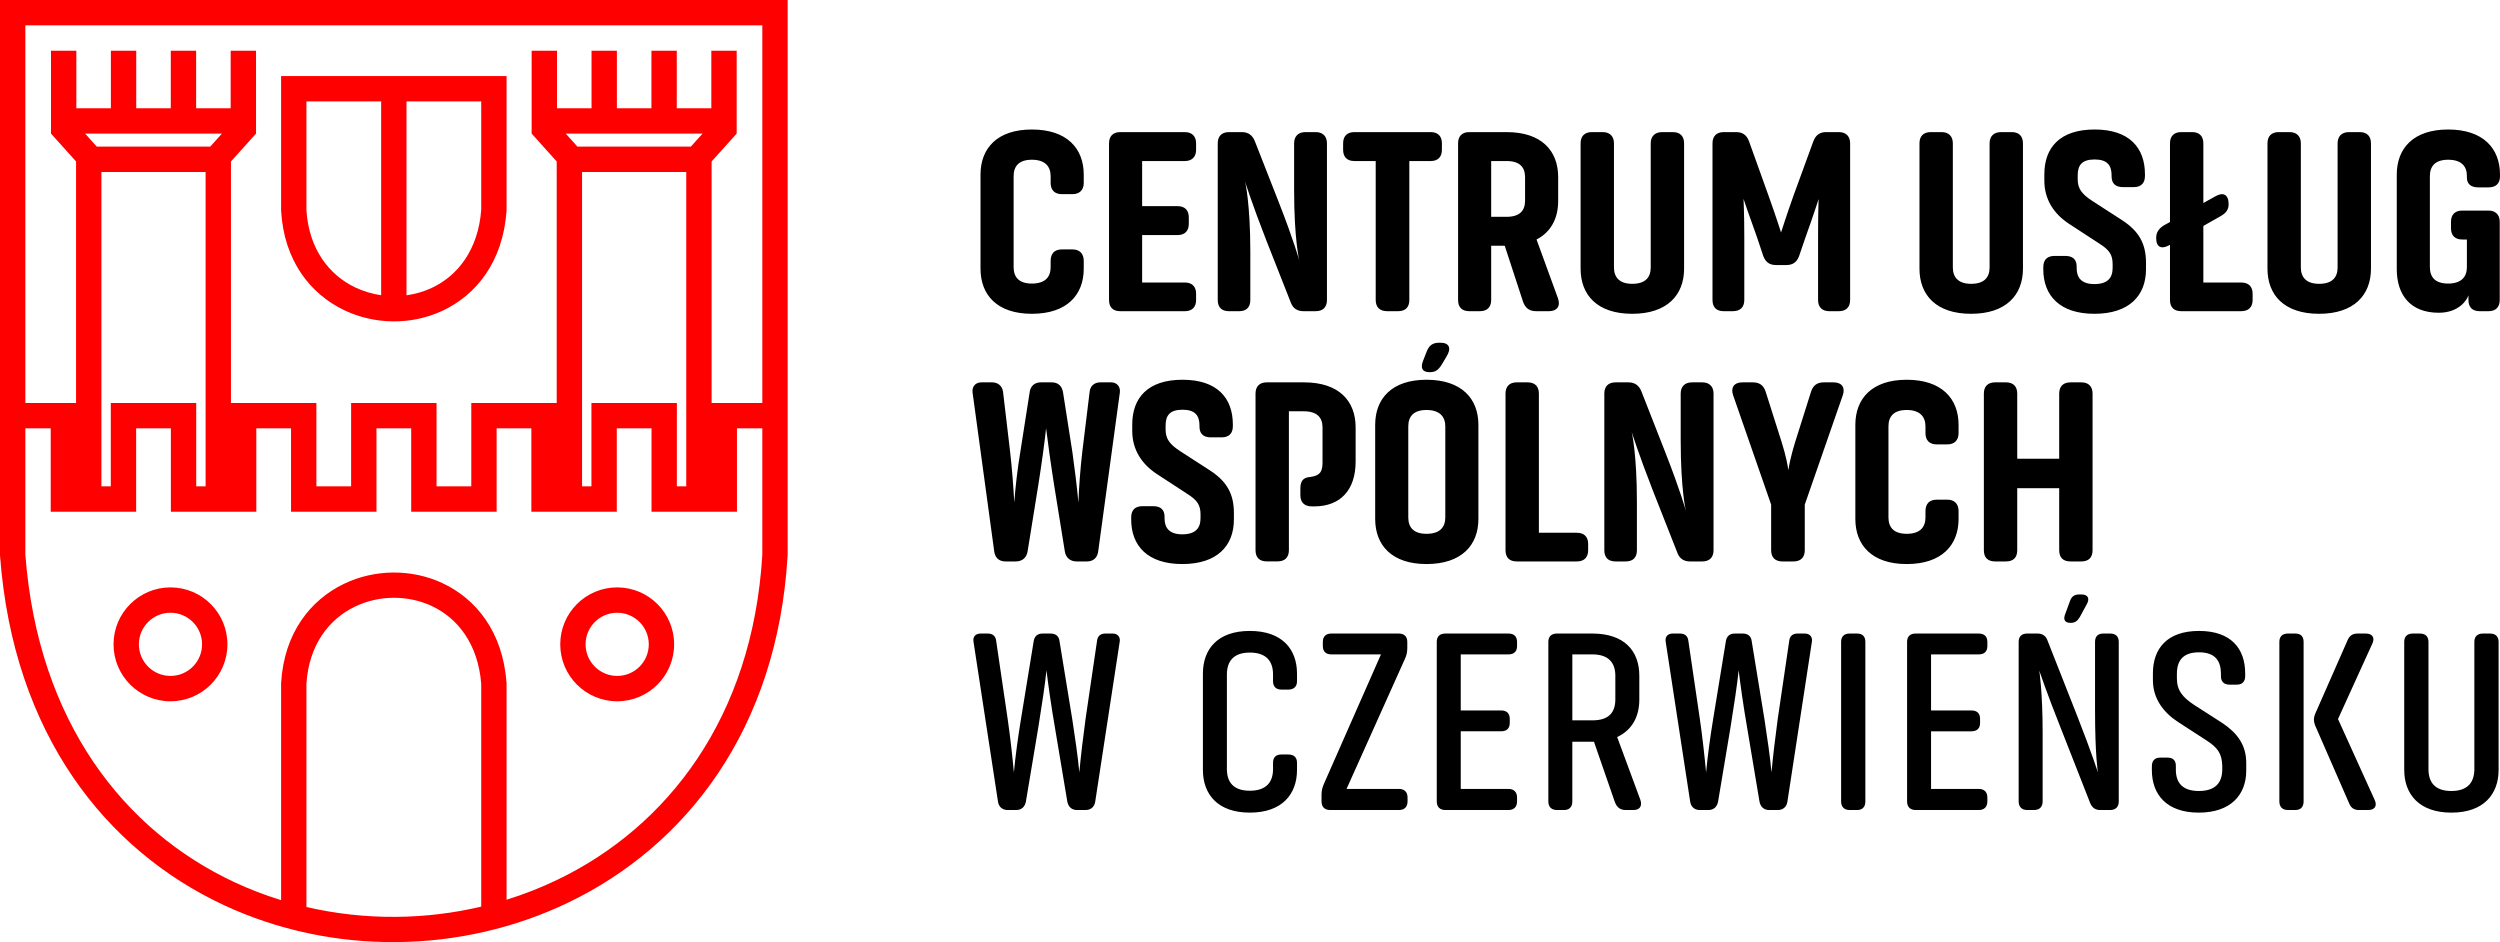<?xml version="1.0" encoding="UTF-8"?>
<!DOCTYPE svg PUBLIC "-//W3C//DTD SVG 1.1//EN" "http://www.w3.org/Graphics/SVG/1.1/DTD/svg11.dtd">
<!-- Creator: CorelDRAW SE -->
<svg xmlns="http://www.w3.org/2000/svg" xml:space="preserve" width="196.853mm" height="74.184mm" version="1.1" style="shape-rendering:geometricPrecision; text-rendering:geometricPrecision; image-rendering:optimizeQuality; fill-rule:evenodd; clip-rule:evenodd"
viewBox="0 0 19685.32 7418.43"
 xmlns:xlink="http://www.w3.org/1999/xlink">
 <defs>
  <style type="text/css">
   <![CDATA[
    .fil1 {fill:black;fill-rule:nonzero}
    .fil0 {fill:red;fill-rule:nonzero}
   ]]>
  </style>
 </defs>
 <g id="Warstwa_x0020_1">
  <g id="_1398088128">
   <path class="fil0" d="M6002.47 199.61l-5802.86 0 0 2973.6 399.23 0 0 -1901.77 -197.42 -219.56c0,-217.55 0,-435.1 0,-652.65l199.62 0 0 453.04 272.01 0 0 -453.04 199.61 0 0 453.04 272.02 0 0 -453.04 199.61 0 0 453.04 272.01 0 0 -453.04 199.62 0 0 652.65 -197.42 219.57 0 1901.76c224.23,0 448.46,0 672.7,0l0 656.41 273.47 0 0 -656.41c224.24,0 448.47,0 672.71,0l0 656.41 273.47 0 0 -656.41c224.24,0 448.47,0 672.7,0l0 -1901.77 -197.41 -219.56c0,-217.55 0,-435.1 0,-652.65l199.61 0 0 453.04 272.01 0 0 -453.04 199.62 0 0 453.04 272.01 0 0 -453.04 199.61 0 0 453.04 272.02 0 0 -453.04 199.61 0 0 652.65 -197.42 219.57 0 1901.76 0.03 0 399.23 0 0 -2973.6zm-5802.86 3173.22l0 994.6c100.04,1320.94 782.22,2175.67 1646.05,2578.97 119.41,55.75 242.33,102.92 367.67,141.56l0 -1706.24 0.39 -5.85c23,-389.72 229.34,-650.86 494.06,-778.44 120.79,-58.22 253.9,-88.12 387.27,-89.27 133.16,-1.13 266.74,26.55 388.73,83.51 265.45,123.93 474.82,383.68 504.58,782.64l0.39 7.41 0 1702.75c137.44,-42.67 271.95,-95.4 402.16,-158.15 861.61,-415.27 1533.89,-1271.89 1611.56,-2556.23l0 -997.26 -199.62 0 0 656.41 -0.03 0c-224.23,0 -448.46,0 -672.7,0l0 -656.41 -273.48 0 0 656.41c-224.23,0 -448.46,0 -672.7,0l0 -656.41 -273.47 0 0 656.41c-224.24,0 -448.47,0 -672.71,0l0 -656.41 -273.47 0 0 656.41c-224.24,0 -448.47,0 -672.71,0l0 -656.41 -273.47 0 0 656.41c-224.24,0 -448.47,0 -672.7,0l0 -656.41 -273.48 0 0 656.41c-224.24,0 -448.47,0 -672.7,0l0 -656.41 -199.62 0zm2213.33 3769.01c231.64,53.86 469.48,79.67 707.18,77.63 224.94,-1.93 449.74,-28.86 669.02,-80.57l0 -1754.53c-24.94,-314.71 -186.01,-517.54 -389.58,-612.58 -94.66,-44.2 -198.79,-65.68 -302.95,-64.79 -103.96,0.89 -207.86,24.26 -302.28,69.77 -202.93,97.81 -361.56,300.39 -381.39,604.95l0 1760.12zm787.9 -6343.39l588.3 0 0 855.94c-24.94,314.7 -186,517.54 -389.58,612.58 -62.98,29.4 -130.14,48.75 -198.72,58.15l0 -1526.67zm-199.61 1526.15c-71.43,-10.16 -141.43,-31.07 -206.89,-62.62 -202.94,-97.8 -361.56,-300.39 -381.39,-604.94l0 -858.59 588.28 0 0 1526.15zm-787.89 -1725.76l0 1058.2 0.39 5.85c22.99,389.71 229.33,650.85 494.05,778.43 120.8,58.23 253.91,88.13 387.27,89.27 133.17,1.14 266.75,-26.55 388.73,-83.5 265.46,-123.94 474.82,-383.69 504.58,-782.65l0.39 -7.4 0 -1058.2c-591.8,0 -1183.61,0 -1775.41,0zm-1414.89 3230.78l73.87 0 0 -656.41c224.23,0 448.46,0 672.7,0l0 656.41 73.86 0 0 -2475.45 -820.43 0 0 2475.45zm949.03 -2777.74l-1077.62 0 92.31 102.68 893 0 92.31 -102.68zm2835.69 2777.74l73.86 0 0 -656.41c224.24,0 448.47,0 672.7,0l0 656.41 73.87 0 0 -2475.45 -820.43 0 0 2475.45zm949.03 -2777.74l-1077.63 0 92.32 102.68 892.99 0 92.32 -102.68zm-4189.88 3573.33c123.81,0 235.91,50.19 317.05,131.33 81.14,81.14 131.33,193.24 131.33,317.05 0,123.81 -50.19,235.91 -131.33,317.05 -81.14,81.14 -193.24,131.33 -317.05,131.33 -123.81,0 -235.91,-50.19 -317.04,-131.33 -81.15,-81.14 -131.34,-193.24 -131.34,-317.05 0,-123.81 50.19,-235.91 131.34,-317.05 81.13,-81.14 193.23,-131.33 317.04,-131.33zm175.91 272.47c-45.01,-45.01 -107.21,-72.86 -175.91,-72.86 -68.7,0 -130.9,27.85 -175.91,72.86 -45.01,45.01 -72.86,107.21 -72.86,175.91 0,68.7 27.85,130.9 72.86,175.91 45.01,45.01 107.21,72.86 175.91,72.86 68.7,0 130.9,-27.85 175.91,-72.86 45.01,-45.01 72.86,-107.21 72.86,-175.91 0,-68.7 -27.85,-130.9 -72.86,-175.91zm3341.53 -272.47c123.81,0 235.91,50.19 317.05,131.33 81.14,81.14 131.34,193.24 131.34,317.05 0,123.81 -50.2,235.91 -131.34,317.05 -81.14,81.14 -193.24,131.33 -317.05,131.33 -123.81,0 -235.91,-50.19 -317.04,-131.33 -81.15,-81.14 -131.34,-193.24 -131.34,-317.05 0,-123.81 50.19,-235.91 131.34,-317.05 81.13,-81.14 193.23,-131.33 317.04,-131.33zm175.91 272.47c-45.01,-45.01 -107.2,-72.86 -175.91,-72.86 -68.7,0 -130.9,27.85 -175.91,72.86 -45.01,45.01 -72.86,107.21 -72.86,175.91 0,68.7 27.85,130.9 72.86,175.91 45.01,45.01 107.21,72.86 175.91,72.86 68.71,0 130.9,-27.85 175.91,-72.86 45.02,-45.01 72.86,-107.21 72.86,-175.91 0,-68.7 -27.84,-130.9 -72.86,-175.91zm-4935.86 -4897.68l6102.27 0 0 4370.09 -0.39 5.84c-80.81,1369.49 -800.82,2284.67 -1724.23,2729.73 -423.1,203.93 -889.07,308.63 -1355.79,312.65 -466.51,4 -933.94,-92.77 -1360.22,-291.79 -925.73,-432.19 -1656.22,-1343.84 -1761.06,-2749.03l-0.39 -7.4 0 -4370.09 99.81 0z"/>
   <g>
    <path class="fil1" d="M8445.27 1963.88l-84.16 0c-57.47,0 -88.26,32.85 -88.26,90.32l0 49.26c0,78 -43.1,129.31 -147.79,129.31 -102.63,0 -143.68,-51.31 -143.68,-129.31l0 -716.36c0,-78 41.05,-129.31 143.68,-129.31 104.69,0 147.79,53.37 147.79,129.31l0 53.37c0,55.42 30.79,88.26 88.26,88.26l84.16 0c55.42,0 88.26,-32.84 88.26,-88.26l0 -65.68c0,-207.32 -133.42,-355.1 -408.47,-355.1 -272.99,0 -404.36,147.78 -404.36,355.1l0 740.99c0,207.31 131.37,355.1 404.36,355.1 275.05,0 408.47,-147.79 408.47,-355.1l0 -61.58c0,-57.47 -32.84,-90.32 -88.26,-90.32zm972.94 398.21l0 -49.26c0,-57.48 -32.84,-88.27 -88.27,-88.27l-336.62 0 0 -373.57 279.15 0c57.47,0 88.26,-32.84 88.26,-88.26l0 -51.32c0,-55.42 -30.79,-88.26 -88.26,-88.26l-279.15 0 0 -355.1 336.62 0c55.43,0 88.27,-32.84 88.27,-88.26l0 -51.31c0,-55.42 -32.84,-88.27 -88.27,-88.27l-509.04 0c-57.47,0 -88.26,32.85 -88.26,88.27l0 1233.61c0,57.47 30.79,88.26 88.26,88.26l509.04 0c55.43,0 88.27,-30.79 88.27,-88.26zm554.19 -465.94l190.9 484.41c16.42,47.21 51.31,69.79 100.57,69.79l96.48 0c55.42,0 88.26,-30.79 88.26,-88.26l0 -1233.61c0,-55.42 -32.84,-88.27 -88.26,-88.27l-82.11 0c-55.42,0 -88.26,32.85 -88.26,88.27l0 367.41c0,394.1 41.05,556.26 41.05,556.26 0,0 -41.05,-151.9 -164.21,-465.94l-186.78 -476.21c-18.48,-45.16 -51.32,-69.79 -100.58,-69.79l-102.63 0c-57.47,0 -88.26,32.85 -88.26,88.27l0 1233.61c0,57.47 30.79,88.26 88.26,88.26l80.05 0c57.47,0 88.26,-30.79 88.26,-88.26l0 -381.79c0,-379.73 -41.05,-550.09 -41.05,-550.09 0,0 51.32,166.26 168.31,465.94zm1293.15 -855.94l-601.42 0c-57.47,0 -88.26,32.85 -88.26,88.27l0 51.31c0,55.42 30.79,88.26 88.26,88.26l168.32 0 0 1094.04c0,57.47 32.84,88.26 90.31,88.26l86.21 0c57.47,0 88.26,-30.79 88.26,-88.26l0 -1094.04 168.32 0c57.47,0 88.26,-32.84 88.26,-88.26l0 -51.31c0,-55.42 -30.79,-88.27 -88.26,-88.27zm1001.66 1307.51l-168.31 -461.84c114.95,-59.52 170.37,-168.31 170.37,-303.78l0 -186.79c0,-209.36 -131.37,-355.1 -406.42,-355.1l-293.52 0c-57.47,0 -88.26,32.85 -88.26,88.27l0 1233.61c0,57.47 30.79,88.26 88.26,88.26l84.16 0c55.42,0 88.26,-30.79 88.26,-88.26l0 -426.94 106.73 0 143.69 439.25c18.47,53.37 51.31,75.95 104.68,75.95l100.58 0c63.63,0 92.36,-41.05 69.78,-102.63zm-525.46 -1079.67l121.1 0c104.68,0 145.74,49.26 145.74,127.26l0 184.74c0,78 -41.06,127.26 -145.74,127.26l-121.1 0 0 -439.26zm1430.67 -227.84l-84.16 0c-57.47,0 -90.32,32.85 -90.32,88.27l0 977.03c0,78 -41.05,129.32 -145.73,129.32 -102.63,0 -143.68,-53.37 -143.68,-129.32l0 -977.03c0,-55.42 -32.84,-88.27 -88.26,-88.27l-86.21 0c-57.48,0 -88.26,32.85 -88.26,88.27l0 987.3c0,207.31 131.36,355.1 406.41,355.1 275.05,0 408.47,-147.79 408.47,-355.1l0 -987.3c0,-55.42 -30.79,-88.27 -88.26,-88.27zm662.98 829.25l49.27 147.79c18.47,47.21 49.26,69.79 100.57,69.79l80.05 0c49.27,0 82.11,-20.53 100.58,-69.79l51.32 -149.84c61.57,-170.36 102.63,-299.68 102.63,-299.68 0,0 -4.11,121.11 -4.11,299.68l0 494.68c0,57.47 32.84,88.26 88.26,88.26l75.95 0c55.42,0 88.26,-30.79 88.26,-88.26l0 -1233.61c0,-55.42 -32.84,-88.27 -88.26,-88.27l-100.58 0c-49.26,0 -82.1,22.58 -100.58,71.84l-155.99 426.95c-55.42,155.99 -98.53,291.46 -98.53,291.46 0,0 -43.1,-135.47 -98.52,-289.41l-153.95 -429c-18.47,-49.26 -51.31,-71.84 -100.58,-71.84l-98.52 0c-57.47,0 -88.26,32.85 -88.26,88.27l0 1233.61c0,57.47 30.79,88.26 88.26,88.26l71.84 0c57.47,0 90.32,-30.79 90.32,-88.26l0 -492.63c0,-182.68 -6.16,-303.78 -6.16,-303.78 0,0 41.05,123.16 106.73,303.78zm2005.4 -829.25l-84.16 0c-57.47,0 -90.32,32.85 -90.32,88.27l0 977.03c0,78 -41.05,129.32 -145.73,129.32 -102.63,0 -143.68,-53.37 -143.68,-129.32l0 -977.03c0,-55.42 -32.84,-88.27 -88.26,-88.27l-86.21 0c-57.48,0 -88.26,32.85 -88.26,88.27l0 987.3c0,207.31 131.36,355.1 406.41,355.1 275.05,0 408.47,-147.79 408.47,-355.1l0 -987.3c0,-55.42 -30.79,-88.27 -88.26,-88.27zm451.57 722.52l236.04 153.94c82.11,51.32 106.74,90.32 106.74,164.21l0 28.74c0,78 -39,127.26 -143.68,127.26 -100.58,0 -139.58,-49.26 -139.58,-125.21l0 -14.37c0,-53.36 -30.79,-82.1 -88.26,-82.1l-86.21 0c-57.47,0 -88.26,30.79 -88.26,88.26l0 16.42c0,207.31 129.31,351 402.31,351 275.05,0 406.41,-143.69 406.41,-351l0 -51.31c0,-151.9 -57.47,-248.37 -184.73,-332.52l-238.1 -153.95c-82.11,-53.37 -114.95,-96.47 -114.95,-170.37l0 -30.78c0,-78 30.79,-125.21 133.42,-125.21 100.58,0 133.42,47.21 133.42,125.21l0 8.21c0,55.42 30.79,84.15 88.26,84.15l86.21 0c57.47,0 88.26,-30.79 88.26,-88.26l0 -12.32c0,-209.36 -123.15,-353.04 -396.15,-353.04 -275.05,0 -396.15,143.68 -396.15,353.04l0 49.27c0,149.84 75.94,262.73 195,340.73zm1354.71 461.83l-297.63 0 0 -445.41 137.53 -78c43.1,-24.63 61.58,-53.37 61.58,-92.37 0,-80.05 -45.16,-98.52 -106.74,-61.57l-92.37 51.31 0 -470.04c0,-55.42 -30.78,-88.27 -88.26,-88.27l-86.21 0c-57.47,0 -88.26,32.85 -88.26,88.27l0 619.88 -45.16 24.63c-41.05,24.63 -63.63,55.42 -63.63,100.58 0,73.89 41.06,92.37 106.74,55.42l2.05 -2.05 0 435.15c0,57.47 30.79,88.26 88.26,88.26l472.1 0c57.47,0 90.32,-30.79 90.32,-88.26l0 -49.26c0,-57.48 -32.85,-88.27 -90.32,-88.27zm933.94 -1184.35l-84.16 0c-57.47,0 -90.32,32.85 -90.32,88.27l0 977.03c0,78 -41.05,129.32 -145.73,129.32 -102.63,0 -143.68,-53.37 -143.68,-129.32l0 -977.03c0,-55.42 -32.84,-88.27 -88.26,-88.27l-86.21 0c-57.48,0 -88.26,32.85 -88.26,88.27l0 987.3c0,207.31 131.36,355.1 406.41,355.1 275.05,0 408.47,-147.79 408.47,-355.1l0 -987.3c0,-55.42 -30.79,-88.27 -88.26,-88.27zm291.46 334.58l0 745.09c0,197.05 102.63,342.79 330.47,342.79 160.1,0 223.73,-102.63 234,-137.53l0 36.95c0,57.47 30.79,88.26 88.26,88.26l69.79 0c55.42,0 88.26,-30.79 88.26,-88.26l0 -615.78c0,-55.42 -32.84,-88.26 -88.26,-88.26l-207.32 0c-57.47,0 -88.26,32.84 -88.26,88.26l0 51.31c0,55.42 30.79,88.26 88.26,88.26l36.95 0 0 217.58c0,78 -45.16,129.31 -147.79,129.31 -102.63,0 -143.68,-51.31 -143.68,-129.31l0 -716.36c0,-78 41.05,-129.31 143.68,-129.31 104.69,0 147.79,51.31 147.79,127.26l0 14.37c0,47.21 30.79,75.94 88.26,75.94l84.16 0c55.42,0 88.26,-30.78 88.26,-86.2l0 -14.37c0,-207.32 -133.42,-355.1 -408.47,-355.1 -272.99,0 -404.36,147.78 -404.36,355.1z"/>
    <path class="fil1" d="M8195.88 3010.71l86.21 0c49.26,0 80.05,28.74 88.26,78l73.89 472.1c16.42,119.05 36.95,277.1 47.21,396.15 4.11,-119.05 16.42,-279.15 30.79,-400.25l57.48 -470.05c4.1,-47.21 36.94,-75.95 84.15,-75.95l86.21 0c43.11,0 73.89,32.85 67.74,80.06l-170.37 1250.03c-6.16,51.31 -39,80.05 -88.26,80.05l-82.1 0c-49.27,0 -84.16,-28.74 -92.37,-78l-84.16 -521.36c-26.68,-168.31 -51.31,-348.94 -63.63,-449.52 -10.26,100.58 -34.89,281.21 -61.58,449.52l-84.15 521.36c-8.21,49.26 -43.11,78 -92.37,78l-82.1 0c-49.27,0 -82.11,-28.74 -88.27,-80.05l-170.36 -1250.03c-6.16,-47.21 24.63,-80.06 67.73,-80.06l86.21 0c47.21,0 80.05,28.74 86.21,75.95l55.42 470.05c14.37,123.15 26.69,283.25 32.84,400.25 8.21,-119.05 26.69,-275.05 47.21,-396.15l73.9 -472.1c6.16,-49.26 39,-78 88.26,-78zm914.44 722.52l236.04 153.94c82.11,51.32 106.74,90.32 106.74,164.21l0 28.74c0,78 -39,127.26 -143.68,127.26 -100.58,0 -139.58,-49.26 -139.58,-125.21l0 -14.37c0,-53.36 -30.79,-82.1 -88.26,-82.1l-86.21 0c-57.47,0 -88.26,30.79 -88.26,88.26l0 16.42c0,207.31 129.31,351 402.31,351 275.05,0 406.41,-143.69 406.41,-351l0 -51.31c0,-151.9 -57.47,-248.37 -184.73,-332.52l-238.1 -153.95c-82.11,-53.37 -114.95,-96.47 -114.95,-170.37l0 -30.78c0,-78 30.79,-125.21 133.42,-125.21 100.58,0 133.42,47.21 133.42,125.21l0 8.21c0,55.42 30.79,84.15 88.26,84.15l86.21 0c57.47,0 88.26,-30.79 88.26,-88.26l0 -12.32c0,-209.36 -123.15,-353.04 -396.15,-353.04 -275.05,0 -396.15,143.68 -396.15,353.04l0 49.27c0,149.84 75.94,262.73 195,340.73zm1219.24 254.18l18.47 0c207.32,0 326.37,-129.66 326.37,-353.39l0 -268.55c0,-209.02 -131.37,-354.76 -406.42,-354.76l-293.52 0c-57.47,0 -88.26,32.85 -88.26,88.27l0 1233.27c0,57.47 30.79,88.26 88.26,88.26l86.21 0c55.42,0 88.26,-30.79 88.26,-88.26l0 -1093.7 117 0c104.68,0 147.79,48.92 147.79,126.92l0 276.76c0,69.79 -18.48,102.63 -92.37,112.89l-16.42 2.06c-41.05,6.15 -65.68,28.73 -65.68,88.26l0 53.71c0,57.47 32.84,88.26 90.31,88.26zm1022.88 -1116.27l38.66 -65.69c36.94,-59.52 24.63,-106.73 -48.92,-106.73l-10.27 0c-55.07,0 -79.71,24.63 -98.18,69.79l-28.74 73.89c-22.57,57.47 -3.76,88.26 51.32,88.26 44.81,0 67.39,-14.37 96.13,-59.52zm288.73 1215.14l0 -740.99c0,-207.32 -133.42,-355.1 -408.47,-355.1 -272.99,0 -404.36,147.78 -404.36,355.1l0 740.99c0,207.31 131.37,355.1 404.36,355.1 275.05,0 408.47,-147.79 408.47,-355.1zm-260.68 -728.68l0 716.36c0,78 -43.1,129.31 -147.79,129.31 -102.63,0 -143.68,-51.31 -143.68,-129.31l0 -716.36c0,-78 41.05,-129.31 143.68,-129.31 104.69,0 147.79,53.37 147.79,129.31zm1124.82 974.99l0 -49.26c0,-57.48 -32.84,-88.27 -88.26,-88.27l-299.68 0 0 -1096.08c0,-55.42 -30.79,-88.27 -88.26,-88.27l-86.21 0c-57.47,0 -88.26,32.85 -88.26,88.27l0 1233.61c0,57.47 30.79,88.26 88.26,88.26l474.15 0c55.42,0 88.26,-30.79 88.26,-88.26zm511.1 -465.94l190.9 484.41c16.42,47.21 51.31,69.79 100.57,69.79l96.48 0c55.42,0 88.26,-30.79 88.26,-88.26l0 -1233.61c0,-55.42 -32.84,-88.27 -88.26,-88.27l-82.11 0c-55.42,0 -88.26,32.85 -88.26,88.27l0 367.41c0,394.1 41.05,556.26 41.05,556.26 0,0 -41.05,-151.9 -164.21,-465.94l-186.78 -476.21c-18.48,-45.16 -51.32,-69.79 -100.58,-69.79l-102.63 0c-57.47,0 -88.26,32.85 -88.26,88.27l0 1233.61c0,57.47 30.79,88.26 88.26,88.26l80.05 0c57.47,0 88.26,-30.79 88.26,-88.26l0 -381.79c0,-379.73 -41.05,-550.09 -41.05,-550.09 0,0 51.32,166.26 168.31,465.94zm1018.1 554.2l88.26 0c55.42,0 88.26,-30.79 88.26,-88.26l0 -359.21 299.68 -862.09c20.53,-59.52 -8.21,-100.58 -71.84,-100.58l-78 0c-51.31,0 -84.15,22.58 -100.58,73.9l-96.47 305.83c-39,121.11 -67.73,215.53 -82.1,312 -14.37,-100.58 -41.05,-186.79 -82.11,-314.05l-96.47 -303.78c-16.42,-51.32 -49.26,-73.9 -100.58,-73.9l-84.15 0c-63.63,0 -92.37,41.06 -71.84,100.58l299.68 862.09 0 359.21c0,57.47 32.84,88.26 88.26,88.26zm1299.29 -486.47l-84.16 0c-57.47,0 -88.26,32.85 -88.26,90.32l0 49.26c0,78 -43.1,129.31 -147.79,129.31 -102.63,0 -143.68,-51.31 -143.68,-129.31l0 -716.36c0,-78 41.05,-129.31 143.68,-129.31 104.69,0 147.79,53.37 147.79,129.31l0 53.37c0,55.42 30.79,88.26 88.26,88.26l84.16 0c55.42,0 88.26,-32.84 88.26,-88.26l0 -65.68c0,-207.32 -133.42,-355.1 -408.47,-355.1 -272.99,0 -404.36,147.78 -404.36,355.1l0 740.99c0,207.31 131.37,355.1 404.36,355.1 275.05,0 408.47,-147.79 408.47,-355.1l0 -61.58c0,-57.47 -32.84,-90.32 -88.26,-90.32zm1055.04 -923.67l-86.21 0c-57.47,0 -88.26,32.85 -88.26,88.27l0 513.15 -330.47 0 0 -513.15c0,-55.42 -30.79,-88.27 -88.26,-88.27l-86.21 0c-57.47,0 -88.26,32.85 -88.26,88.27l0 1233.61c0,57.47 30.79,88.26 88.26,88.26l86.21 0c57.47,0 88.26,-30.79 88.26,-88.26l0 -488.52 330.47 0 0 488.52c0,57.47 30.79,88.26 88.26,88.26l86.21 0c57.47,0 88.26,-30.79 88.26,-88.26l0 -1233.61c0,-55.42 -30.79,-88.27 -88.26,-88.27z"/>
    <path class="fil1" d="M8209.22 4988.6l63.63 0c39,0 65.68,20.53 69.79,59.53l100.58 615.78c20.52,133.41 45.15,299.67 55.42,418.73 10.26,-117 30.79,-287.37 49.26,-422.84l90.31 -613.73c4.11,-39 28.74,-57.47 65.69,-57.47l57.47 0c36.95,0 61.58,24.63 55.42,63.63l-192.94 1260.3c-6.16,41.05 -34.9,65.68 -75.95,65.68l-67.74 0c-41.05,0 -67.73,-24.63 -75.94,-65.68l-98.53 -589.1c-28.73,-164.21 -53.36,-342.78 -65.68,-445.41 -10.26,102.63 -36.95,281.2 -63.63,445.41l-98.53 589.1c-8.21,41.05 -34.89,65.68 -75.94,65.68l-67.74 0c-41.05,0 -69.79,-24.63 -75.94,-65.68l-192.95 -1260.3c-6.16,-39 16.42,-63.63 55.42,-63.63l57.48 0c36.94,0 61.57,18.47 65.68,57.47l90.31 613.73c20.53,139.58 39,309.94 49.27,422.84 10.26,-114.95 32.84,-283.26 55.42,-418.73l100.57 -615.78c6.16,-39 30.79,-59.53 69.79,-59.53zm1935.9 952.41l-55.42 0c-43.1,0 -65.68,22.57 -65.68,65.68l0 49.26c0,100.58 -51.32,170.37 -182.68,170.37 -129.32,0 -180.63,-67.74 -180.63,-170.37l0 -745.09c0,-102.63 51.31,-172.42 180.63,-172.42 131.36,0 182.68,69.79 182.68,172.42l0 53.37c0,41.05 22.58,65.68 65.68,65.68l55.42 0c43.11,0 67.74,-24.63 67.74,-65.68l0 -59.53c0,-195 -119.05,-336.63 -371.52,-336.63 -252.47,0 -369.47,141.63 -369.47,336.63l0 757.41c0,192.94 117,336.63 369.47,336.63 252.47,0 371.52,-143.69 371.52,-336.63l0 -55.42c0,-43.11 -24.63,-65.68 -67.74,-65.68zm271.05 -886.73l0 32.84c0,43.11 24.63,65.69 67.73,65.69l389.99 0 -449.51 1020.14c-12.32,28.74 -18.48,53.37 -18.48,84.16l0 53.36c0,43.11 24.63,67.74 67.74,67.74l541.88 0c43.11,0 67.74,-24.63 67.74,-67.74l0 -30.78c0,-43.11 -24.63,-67.74 -67.74,-67.74l-412.57 0 459.78 -1024.25c12.32,-26.68 18.48,-53.37 18.48,-84.15l0 -49.27c0,-43.1 -24.63,-65.68 -67.74,-65.68l-529.57 0c-43.1,0 -67.73,22.58 -67.73,65.68zm1529.29 1256.19l0 -30.78c0,-43.11 -24.64,-67.74 -67.74,-67.74l-375.63 0 0 -453.63 318.16 0c43.1,0 67.73,-22.57 67.73,-65.68l0 -32.84c0,-43.1 -24.63,-65.68 -67.73,-65.68l-318.16 0 0 -441.31 375.63 0c43.1,0 67.74,-22.58 67.74,-65.69l0 -32.84c0,-43.1 -24.64,-65.68 -67.74,-65.68l-496.73 0c-43.1,0 -67.74,22.58 -67.74,65.68l0 1256.19c0,43.11 24.64,67.74 67.74,67.74l496.73 0c43.1,0 67.74,-24.63 67.74,-67.74zm970.98 -12.31l-182.68 -494.68c119.05,-55.42 174.47,-162.15 174.47,-295.57l0 -186.79c0,-195 -117,-332.52 -369.47,-332.52l-279.15 0c-43.1,0 -67.74,22.58 -67.74,65.68l0 1256.19c0,43.11 24.64,67.74 67.74,67.74l55.42 0c43.1,0 65.68,-24.63 65.68,-67.74l0 -470.04 158.05 0 12.32 0 164.21 474.15c16.42,45.16 45.15,63.63 86.21,63.63l61.57 0c49.27,0 69.79,-32.84 53.37,-80.05zm-535.73 -626.04l0 -519.31 158.05 0c129.32,0 180.63,67.73 180.63,168.31l0 184.73c0,104.69 -51.31,166.27 -180.63,166.27l-158.05 0zm1278.88 -683.52l63.63 0c39,0 65.68,20.53 69.79,59.53l100.58 615.78c20.52,133.41 45.15,299.67 55.42,418.73 10.26,-117 30.79,-287.37 49.26,-422.84l90.31 -613.73c4.11,-39 28.74,-57.47 65.69,-57.47l57.47 0c36.95,0 61.58,24.63 55.42,63.63l-192.94 1260.3c-6.16,41.05 -34.9,65.68 -75.95,65.68l-67.74 0c-41.05,0 -67.73,-24.63 -75.94,-65.68l-98.53 -589.1c-28.73,-164.21 -53.36,-342.78 -65.68,-445.41 -10.26,102.63 -36.95,281.2 -63.63,445.41l-98.53 589.1c-8.21,41.05 -34.89,65.68 -75.94,65.68l-67.74 0c-41.05,0 -69.79,-24.63 -75.94,-65.68l-192.95 -1260.3c-6.16,-39 16.42,-63.63 55.42,-63.63l57.48 0c36.94,0 61.57,18.47 65.68,57.47l90.31 613.73c20.53,139.58 39,309.94 49.27,422.84 10.26,-114.95 32.84,-283.26 55.42,-418.73l100.57 -615.78c6.16,-39 30.79,-59.53 69.79,-59.53zm905.3 1389.61l57.47 0c43.11,0 65.69,-24.63 65.69,-67.74l0 -1256.19c0,-43.1 -22.58,-65.68 -65.69,-65.68l-57.47 0c-43.1,0 -67.74,22.58 -67.74,65.68l0 1256.19c0,43.11 24.64,67.74 67.74,67.74zm1083.88 -67.74l0 -30.78c0,-43.11 -24.64,-67.74 -67.74,-67.74l-375.63 0 0 -453.63 318.16 0c43.1,0 67.73,-22.57 67.73,-65.68l0 -32.84c0,-43.1 -24.63,-65.68 -67.73,-65.68l-318.16 0 0 -441.31 375.63 0c43.1,0 67.74,-22.58 67.74,-65.69l0 -32.84c0,-43.1 -24.64,-65.68 -67.74,-65.68l-496.73 0c-43.1,0 -67.74,22.58 -67.74,65.68l0 1256.19c0,43.11 24.64,67.74 67.74,67.74l496.73 0c43.1,0 67.74,-24.63 67.74,-67.74zm727.75 -1451.18l53.37 -98.53c27.02,-45.16 14.36,-80.05 -41.06,-80.05l-16.42 0c-38.65,0 -61.23,16.42 -73.55,53.37l-36.94 100.57c-18.48,45.16 -2.06,69.79 41.05,69.79 34.89,0 53.02,-12.31 73.55,-45.15zm-153.6 864.14l236.05 601.41c15.05,34.9 39.68,53.37 78.68,53.37l78 0c43.1,0 67.73,-24.63 67.73,-67.74l0 -1256.19c0,-43.1 -24.63,-65.68 -67.73,-65.68l-53.37 0c-43.11,0 -65.68,22.58 -65.68,65.68l0 535.73c0,359.21 22.57,492.63 22.57,492.63 0,0 -43.1,-139.58 -162.15,-443.37l-236.05 -599.36c-12.32,-32.84 -39,-51.31 -75.95,-51.31l-82.1 0c-43.1,0 -67.74,22.58 -67.74,65.68l0 1256.19c0,43.11 24.64,67.74 67.74,67.74l53.37 0c43.1,0 67.73,-24.63 67.73,-67.74l0 -541.88c0,-324.31 -26.68,-488.52 -26.68,-488.52 0,0 59.18,176.52 165.58,443.36zm926.51 -39l221.68 143.68c90.32,57.48 125.21,104.69 127.26,203.21l0 26.68c0,104.69 -53.36,170.37 -184.73,170.37 -129.31,0 -180.63,-65.68 -180.63,-168.31l0 -30.79c0,-41.05 -22.58,-63.63 -65.68,-63.63l-57.48 0c-43.1,0 -65.68,24.63 -65.68,67.73l0 30.79c0,192.95 117,334.58 369.47,334.58 250.42,0 373.57,-139.58 373.57,-330.47l0 -61.58c0,-141.63 -71.84,-236.05 -188.84,-314.05l-223.73 -143.68c-86.21,-57.47 -133.42,-110.84 -133.42,-207.31l0 -34.9c0,-102.63 45.16,-170.36 174.47,-170.36 129.32,0 172.42,69.79 172.42,170.36l0 18.48c0,43.1 24.63,65.68 67.74,65.68l57.47 0c43.1,0 65.68,-24.63 65.68,-67.74l0 -20.52c0,-195 -110.84,-334.58 -363.31,-334.58 -252.47,0 -363.31,139.58 -363.31,334.58l0 53.37c0,145.73 84.16,254.52 197.05,328.41zm923.77 -695.83l-57.47 0c-43.1,0 -67.74,22.58 -67.74,65.68l0 1256.19c0,43.11 24.64,67.74 67.74,67.74l57.47 0c43.11,0 65.69,-24.63 65.69,-67.74l0 -1256.19c0,-43.1 -22.58,-65.68 -65.69,-65.68zm556.26 0l-65.69 0c-36.94,0 -61.57,14.37 -77.99,51.31l-256.58 582.94c-12.32,30.79 -12.32,55.42 0,88.26l268.89 615.78c14.37,34.9 39,51.32 75.95,51.32l73.89 0c51.32,0 71.84,-32.84 51.32,-78l-289.42 -638.36 270.94 -595.25c20.53,-45.16 0,-78 -51.31,-78zm977.14 0l-55.42 0c-43.11,0 -67.74,22.58 -67.74,65.68l0 1001.67c0,102.63 -51.31,172.42 -180.63,172.42 -131.36,0 -180.63,-69.79 -180.63,-172.42l0 -1001.67c0,-43.1 -24.63,-65.68 -67.73,-65.68l-55.42 0c-43.11,0 -67.74,22.58 -67.74,65.68l0 1007.83c0,192.94 119.05,336.63 371.52,336.63 252.47,0 371.52,-143.69 371.52,-336.63l0 -1007.83c0,-43.1 -24.63,-65.68 -67.73,-65.68z"/>
   </g>
  </g>
 </g>
</svg>
